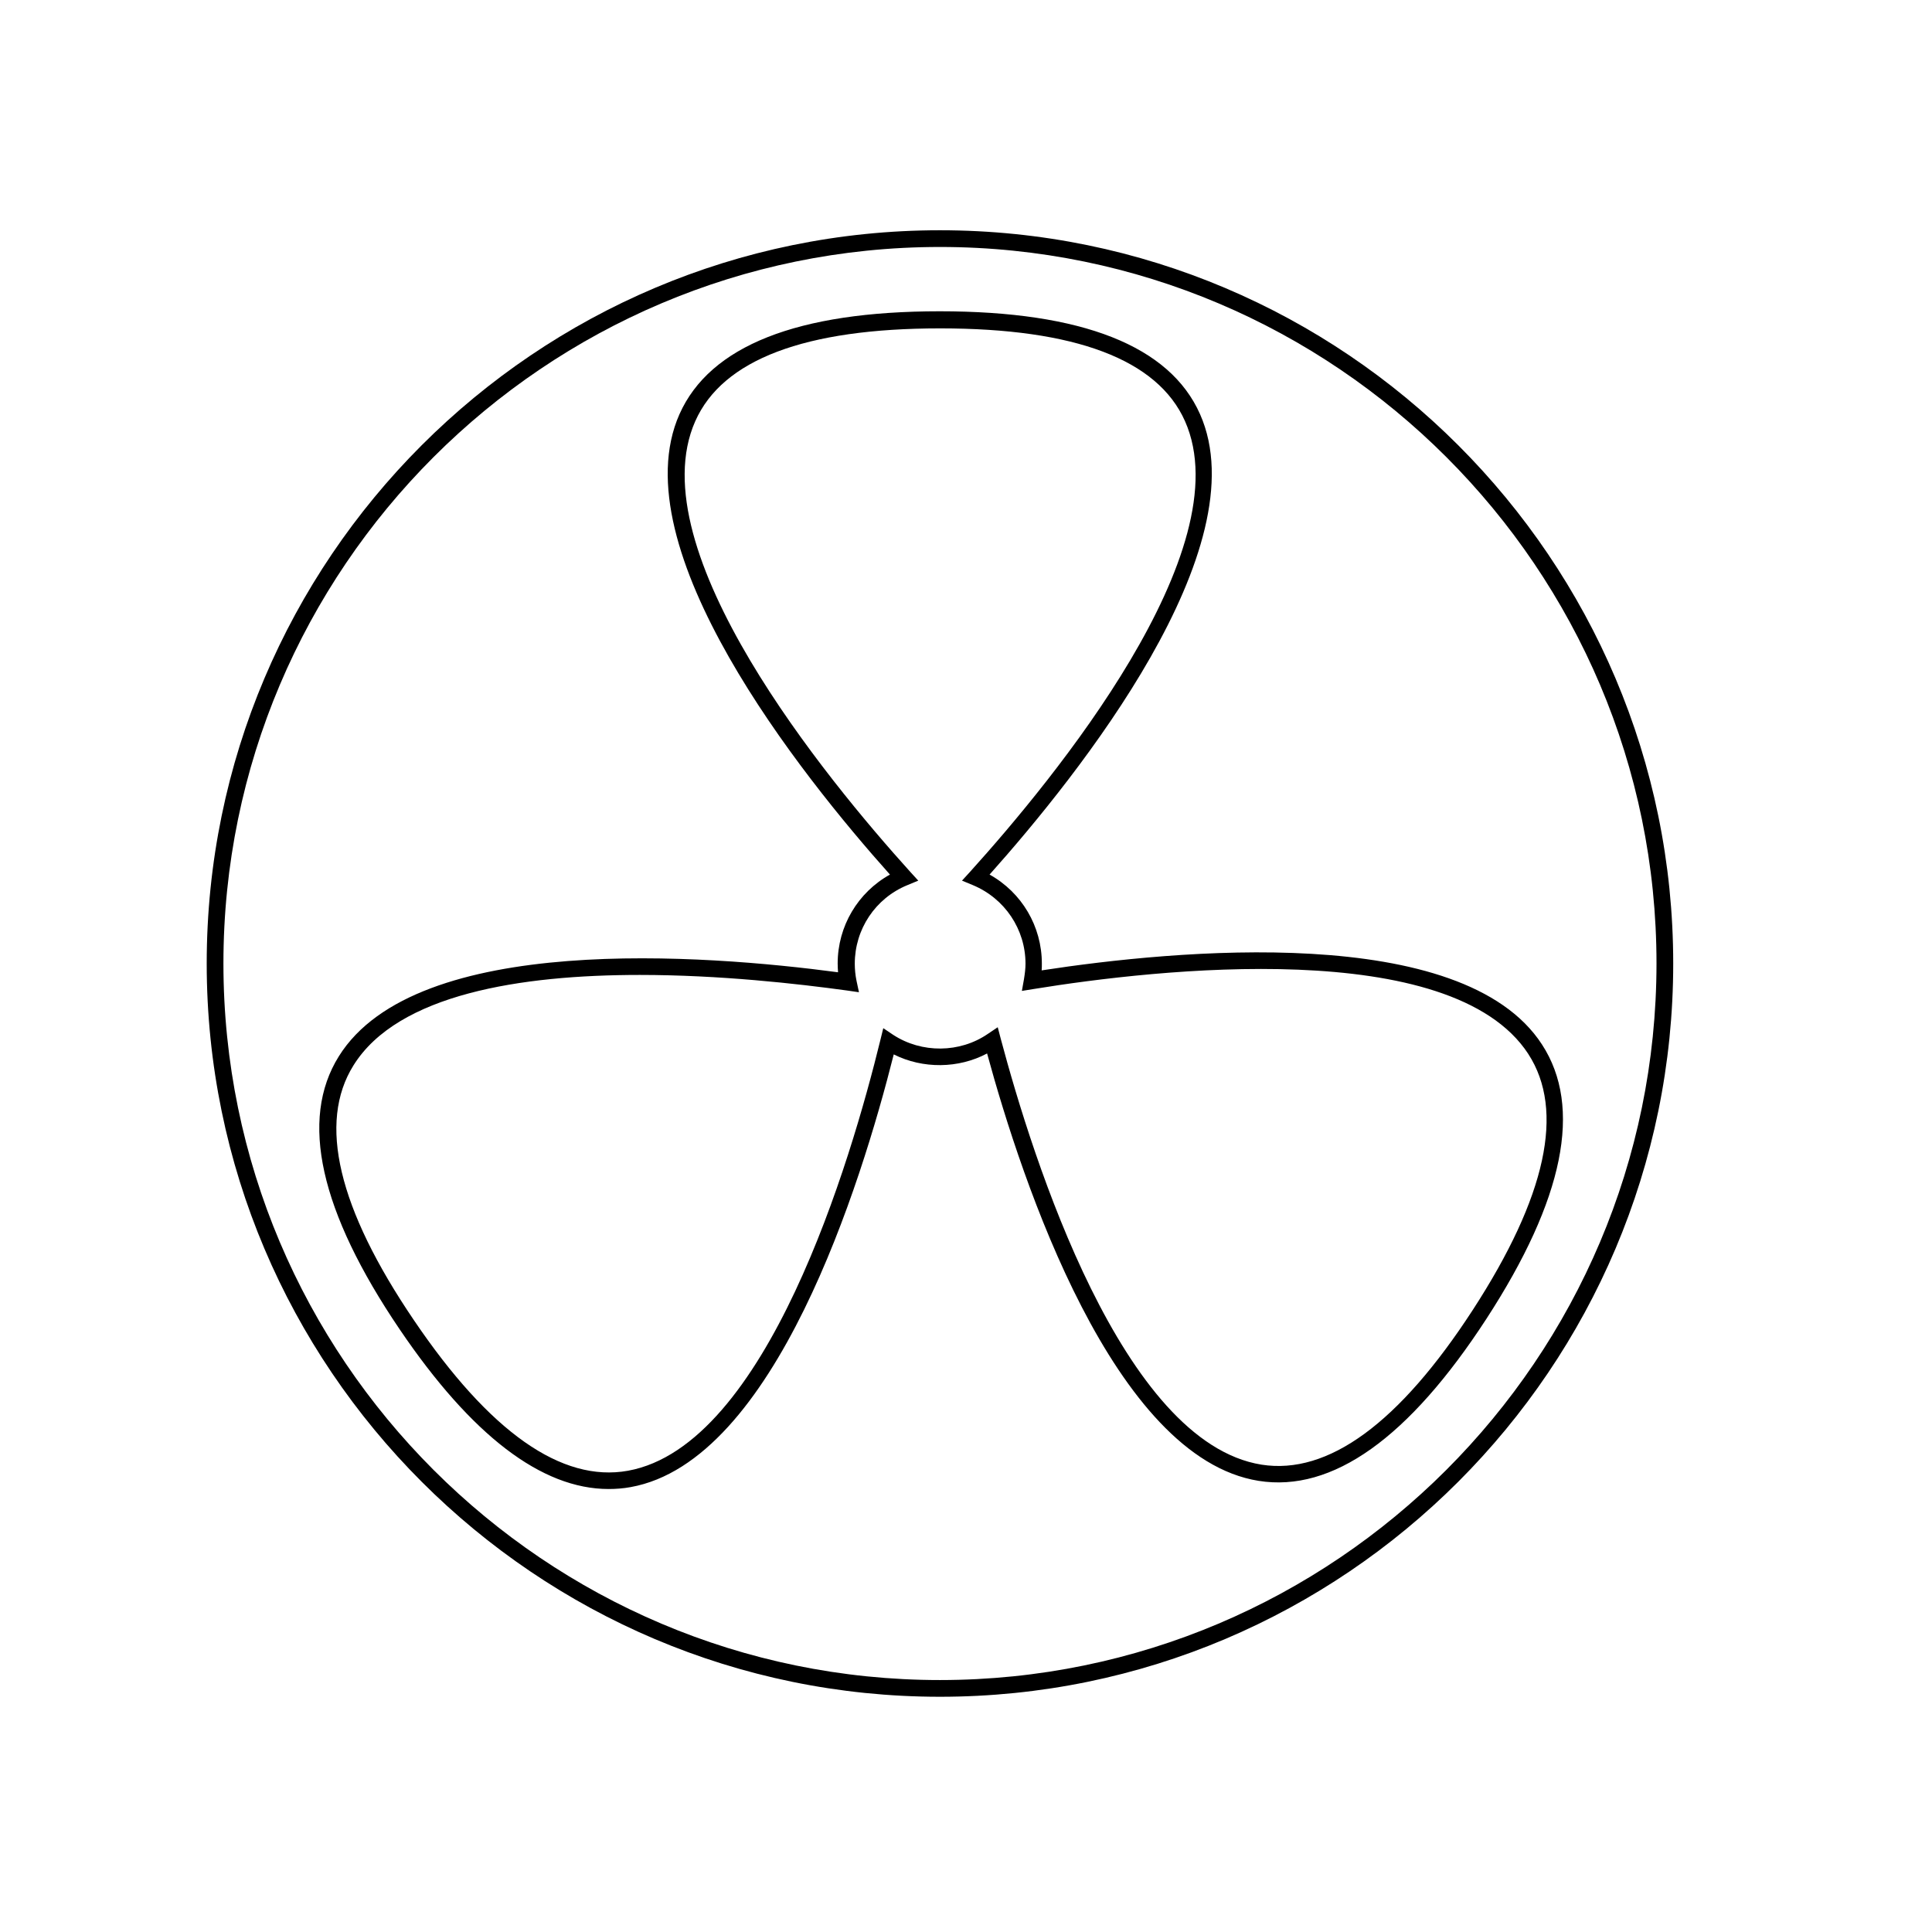 <?xml version="1.0" encoding="UTF-8"?>
<!-- Uploaded to: SVG Repo, www.svgrepo.com, Generator: SVG Repo Mixer Tools -->
<svg fill="#000000" width="800px" height="800px" version="1.1" viewBox="144 144 512 512" xmlns="http://www.w3.org/2000/svg">
 <g>
  <path d="m393.1 205.02c-107.16 0-194.32 87.16-194.32 194.32s87.16 194.32 194.32 194.32 194.32-87.16 194.32-194.32-87.156-194.32-194.32-194.32zm0 384.21c-104.69 0-189.89-85.195-189.89-189.89s85.195-189.89 189.89-189.89 189.89 85.195 189.89 189.89c-0.051 104.69-85.195 189.89-189.89 189.89z"/>
  <path d="m420.05 401.16c0.051-0.605 0.051-1.211 0.051-1.812 0-9.875-5.34-18.844-13.855-23.578 23.629-26.449 71.539-86.504 55.773-122.02-8.012-18.086-31.234-27.258-68.973-27.258-37.734 0-60.91 9.168-68.973 27.258-15.77 35.52 32.145 95.574 55.773 122.02-8.516 4.734-13.855 13.703-13.855 23.578 0 0.754 0.051 1.562 0.102 2.316-35.164-4.684-111.75-10.68-132.3 22.27-10.48 16.777-5.039 41.109 16.121 72.348 19.043 28.113 37.633 42.32 55.367 42.32 1.965 0 3.93-0.152 5.844-0.504 38.238-6.852 61.062-80.258 69.727-114.67 7.707 3.879 17.18 3.777 24.738-0.25 9.32 34.207 33.555 107.11 71.945 113.26 19.547 3.125 39.852-11.336 60.406-42.977 20.555-31.641 25.492-56.074 14.711-72.648-21.059-32.5-97.535-25.043-132.6-19.652zm128.97 22.168c9.723 14.965 4.785 37.785-14.711 67.812-19.496 30.027-38.34 43.781-55.973 41.012-36.93-5.894-60.609-80.91-69.121-112.85l-0.805-3.074-2.621 1.762c-7.406 5.09-17.531 5.188-25.09 0.25l-2.621-1.762-0.754 3.074c-7.859 32.145-30.129 107.56-66.906 114.21-17.582 3.176-36.676-10.277-56.73-39.902-20.102-29.625-25.492-52.348-16.02-67.512 11.789-18.941 44.488-23.98 75.875-23.98 21.16 0 41.766 2.316 54.965 4.133l3.125 0.453-0.656-3.074c-0.301-1.461-0.453-3.023-0.453-4.484 0-9.117 5.441-17.332 13.906-20.809l2.922-1.211-2.117-2.316c-22.168-24.535-72.145-85.297-56.98-119.45 7.254-16.324 29.07-24.586 64.891-24.586 35.82 0 57.637 8.262 64.891 24.586 15.164 34.16-34.812 94.918-56.98 119.45l-2.117 2.316 2.922 1.211c8.414 3.527 13.906 11.688 13.906 20.809 0 1.258-0.152 2.519-0.402 4.082l-0.555 3.125 3.125-0.504c32.543-5.293 110.68-14.109 131.09 17.227z"/>
 </g>
</svg>